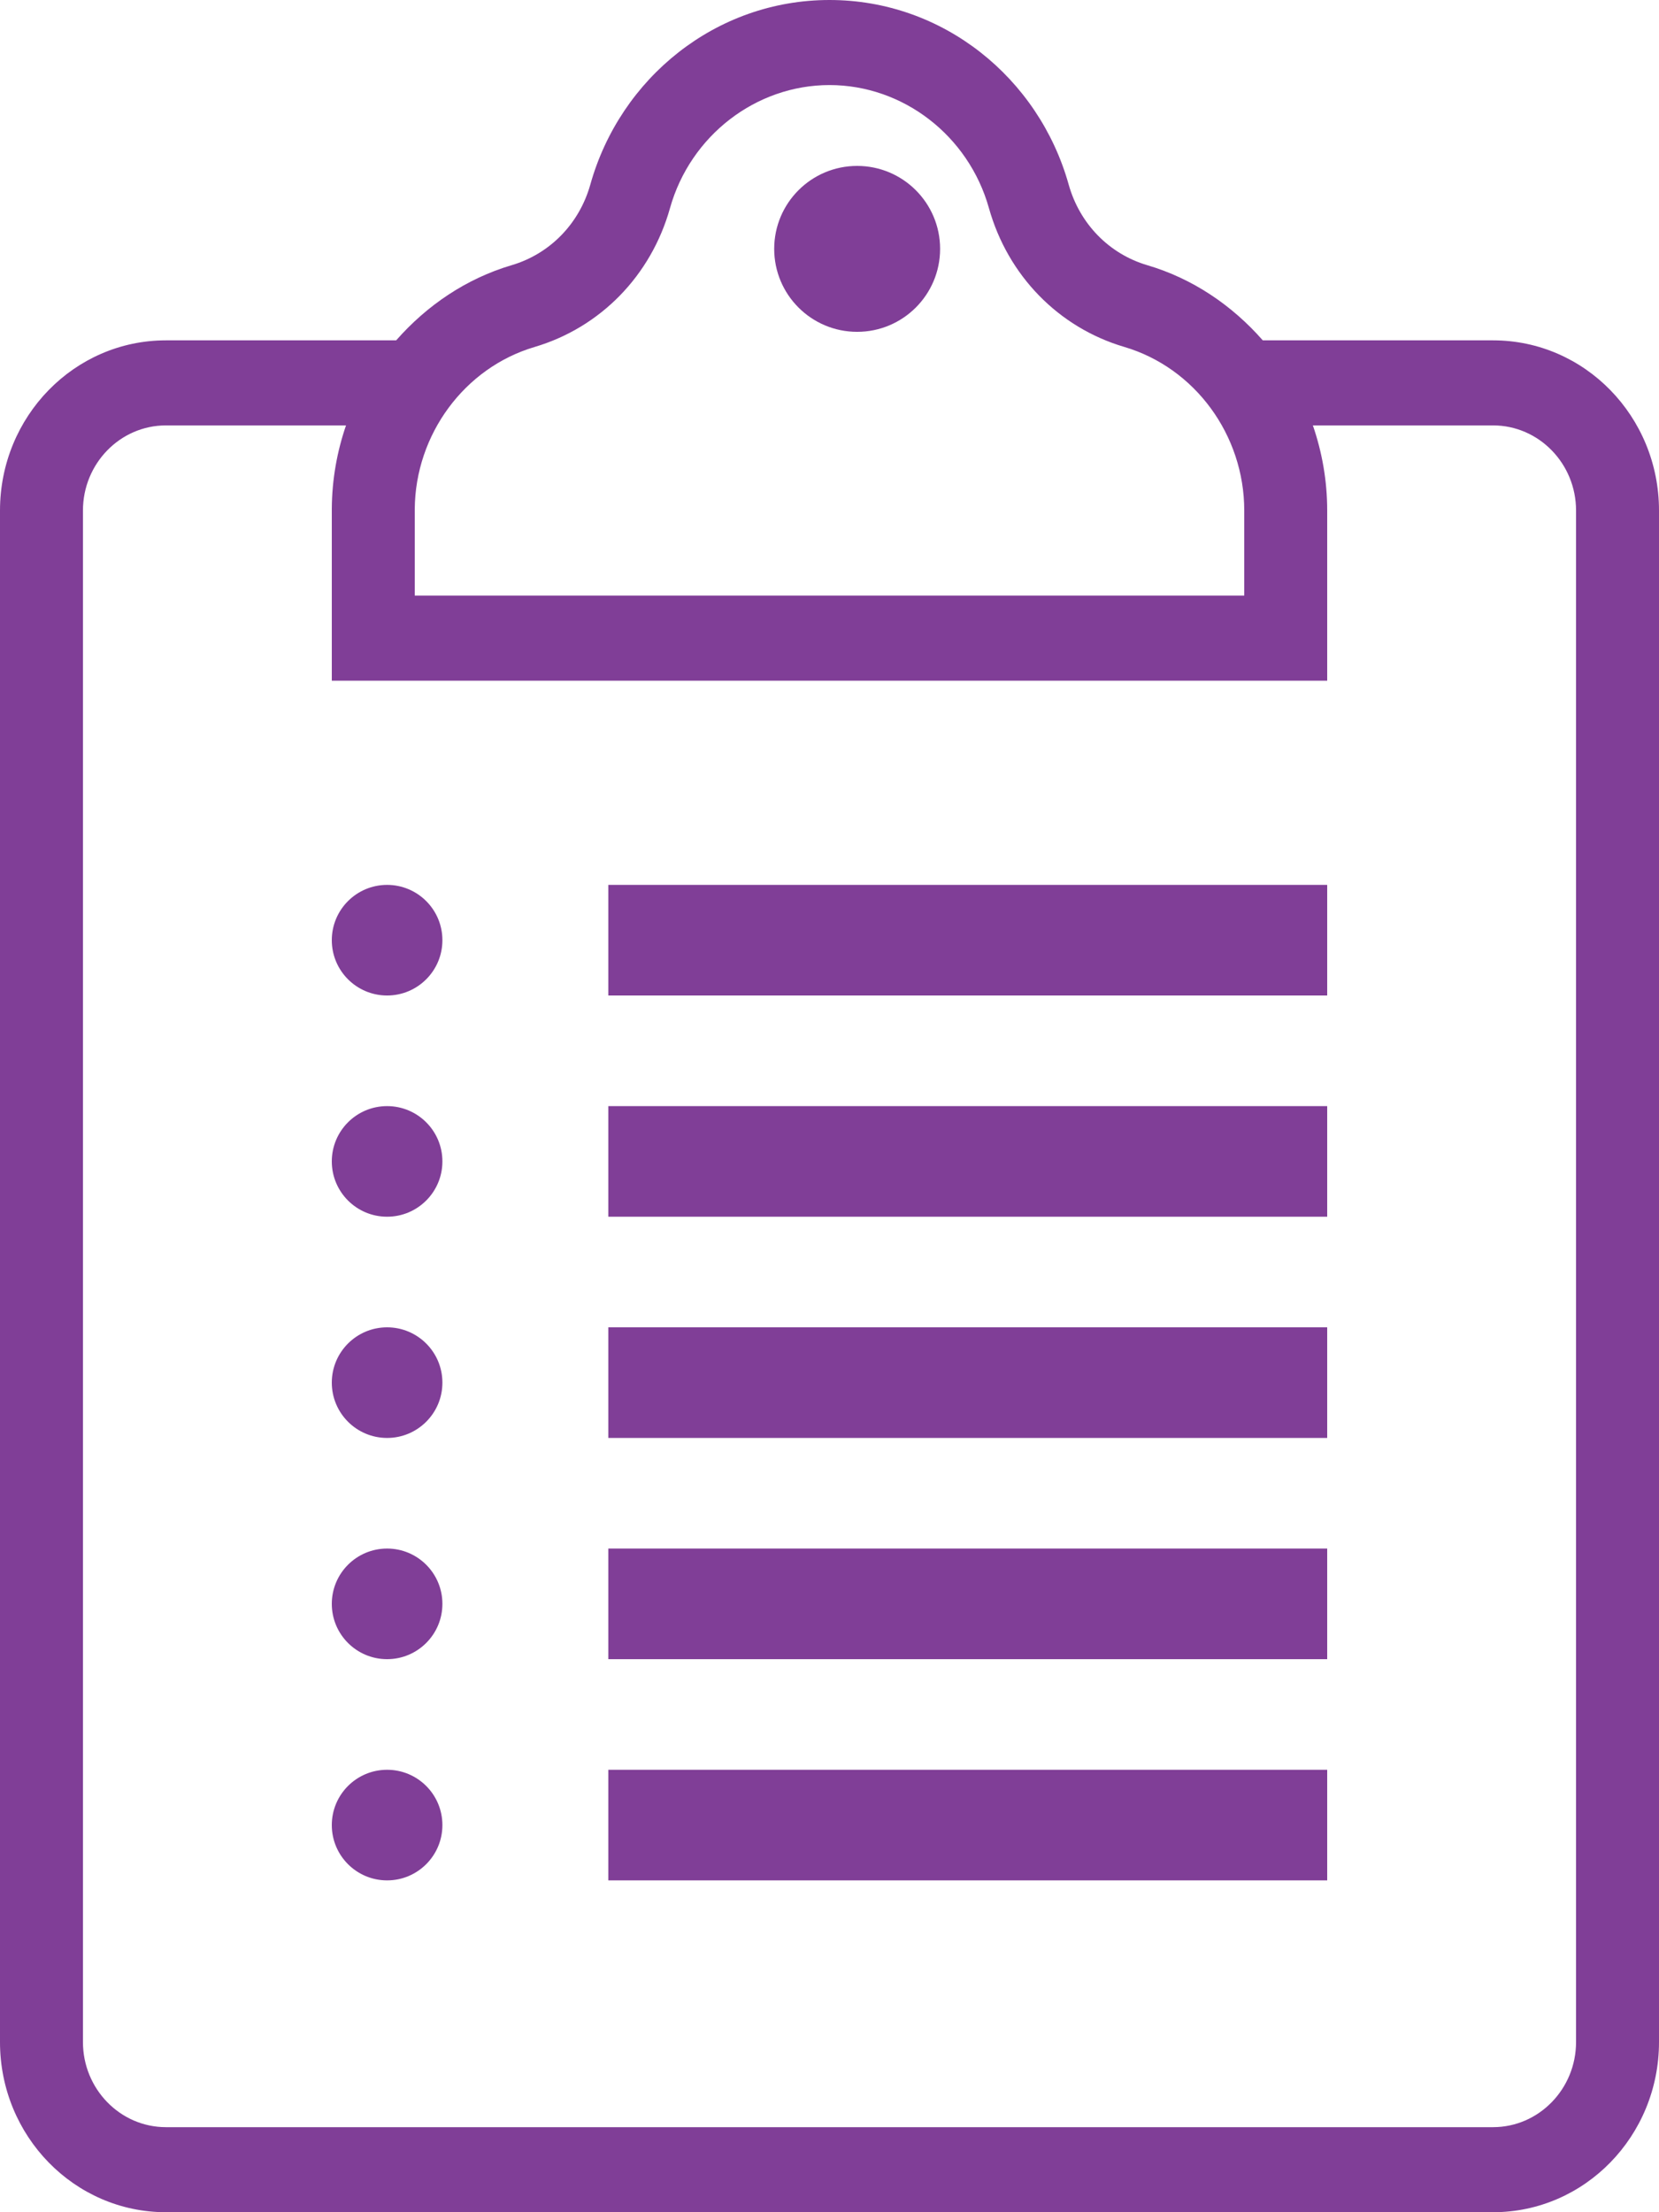<?xml version="1.0" encoding="UTF-8"?>
<svg width="30px" height="40px" viewBox="0 0 30 40" version="1.1" xmlns="http://www.w3.org/2000/svg" xmlns:xlink="http://www.w3.org/1999/xlink">
    <!-- Generator: Sketch 56.3 (81716) - https://sketch.com -->
    <title>clipboard</title>
    <desc>Created with Sketch.</desc>
    <g id="Front" stroke="none" stroke-width="1" fill="none" fill-rule="evenodd">
        <g id="Imagen-y-estilo" transform="translate(-130, -1961)" fill="#803E97" fill-rule="nonzero">
            <g id="clipboard" transform="translate(130, 1961)">
                <circle id="Oval" cx="15.5" cy="4.5" r="1.5"></circle>
                <path d="M30,9.231 C30,7.531 28.657,6.154 27,6.154 L22.835,6.154 C22.28,5.521 21.566,5.036 20.746,4.795 C20.055,4.591 19.524,4.046 19.325,3.337 C18.785,1.41 17.053,0 15,0 C12.947,0 11.215,1.41 10.675,3.337 C10.476,4.046 9.943,4.591 9.252,4.795 C8.433,5.037 7.72,5.521 7.164,6.154 L3,6.154 C1.343,6.154 2.27373675e-13,7.531 2.27373675e-13,9.231 L2.27373675e-13,36.923 C2.27373675e-13,38.622 1.343,40 3,40 C9.887,40 18.352,40 27,40 C28.657,40 30,38.622 30,36.923 C30,28.185 30,19.817 30,9.231 Z M7.5,9.206 C7.51,7.853 8.401,6.648 9.667,6.274 C10.858,5.921 11.774,4.983 12.116,3.762 C12.484,2.453 13.669,1.538 15,1.538 C16.331,1.538 17.516,2.453 17.883,3.763 C18.226,4.983 19.141,5.922 20.331,6.273 C21.608,6.65 22.5,7.866 22.5,9.231 L22.5,10.769 L7.5,10.769 L7.5,9.206 Z M27,38.462 C18.989,38.462 10.99,38.462 3,38.462 C2.173,38.462 1.5,37.771 1.5,36.923 L1.5,9.231 C1.5,8.382 2.173,7.692 3,7.692 L6.257,7.692 C6.095,8.163 6.004,8.668 6,9.194 L6,12.308 L24,12.308 L24,9.231 C24,8.691 23.907,8.174 23.741,7.692 L27,7.692 C27.827,7.692 28.5,8.382 28.5,9.231 C28.5,13.629 28.5,34.255 28.5,36.923 C28.5,37.771 27.827,38.462 27,38.462 Z" id="Shape"></path>
                <rect id="Rectangle" x="11" y="16" width="13" height="2"></rect>
                <rect id="Rectangle" x="11" y="20" width="13" height="2"></rect>
                <rect id="Rectangle" x="11" y="24" width="13" height="2"></rect>
                <rect id="Rectangle" x="11" y="28" width="13" height="2"></rect>
                <rect id="Rectangle-Copy" x="11" y="32" width="13" height="2"></rect>
                <circle id="Oval" cx="7" cy="17" r="1"></circle>
                <circle id="Oval" cx="7" cy="21" r="1"></circle>
                <circle id="Oval" cx="7" cy="25" r="1"></circle>
                <circle id="Oval" cx="7" cy="29" r="1"></circle>
                <circle id="Oval-Copy-2" cx="7" cy="33" r="1"></circle>
            </g>
        </g>
    </g>
</svg>
